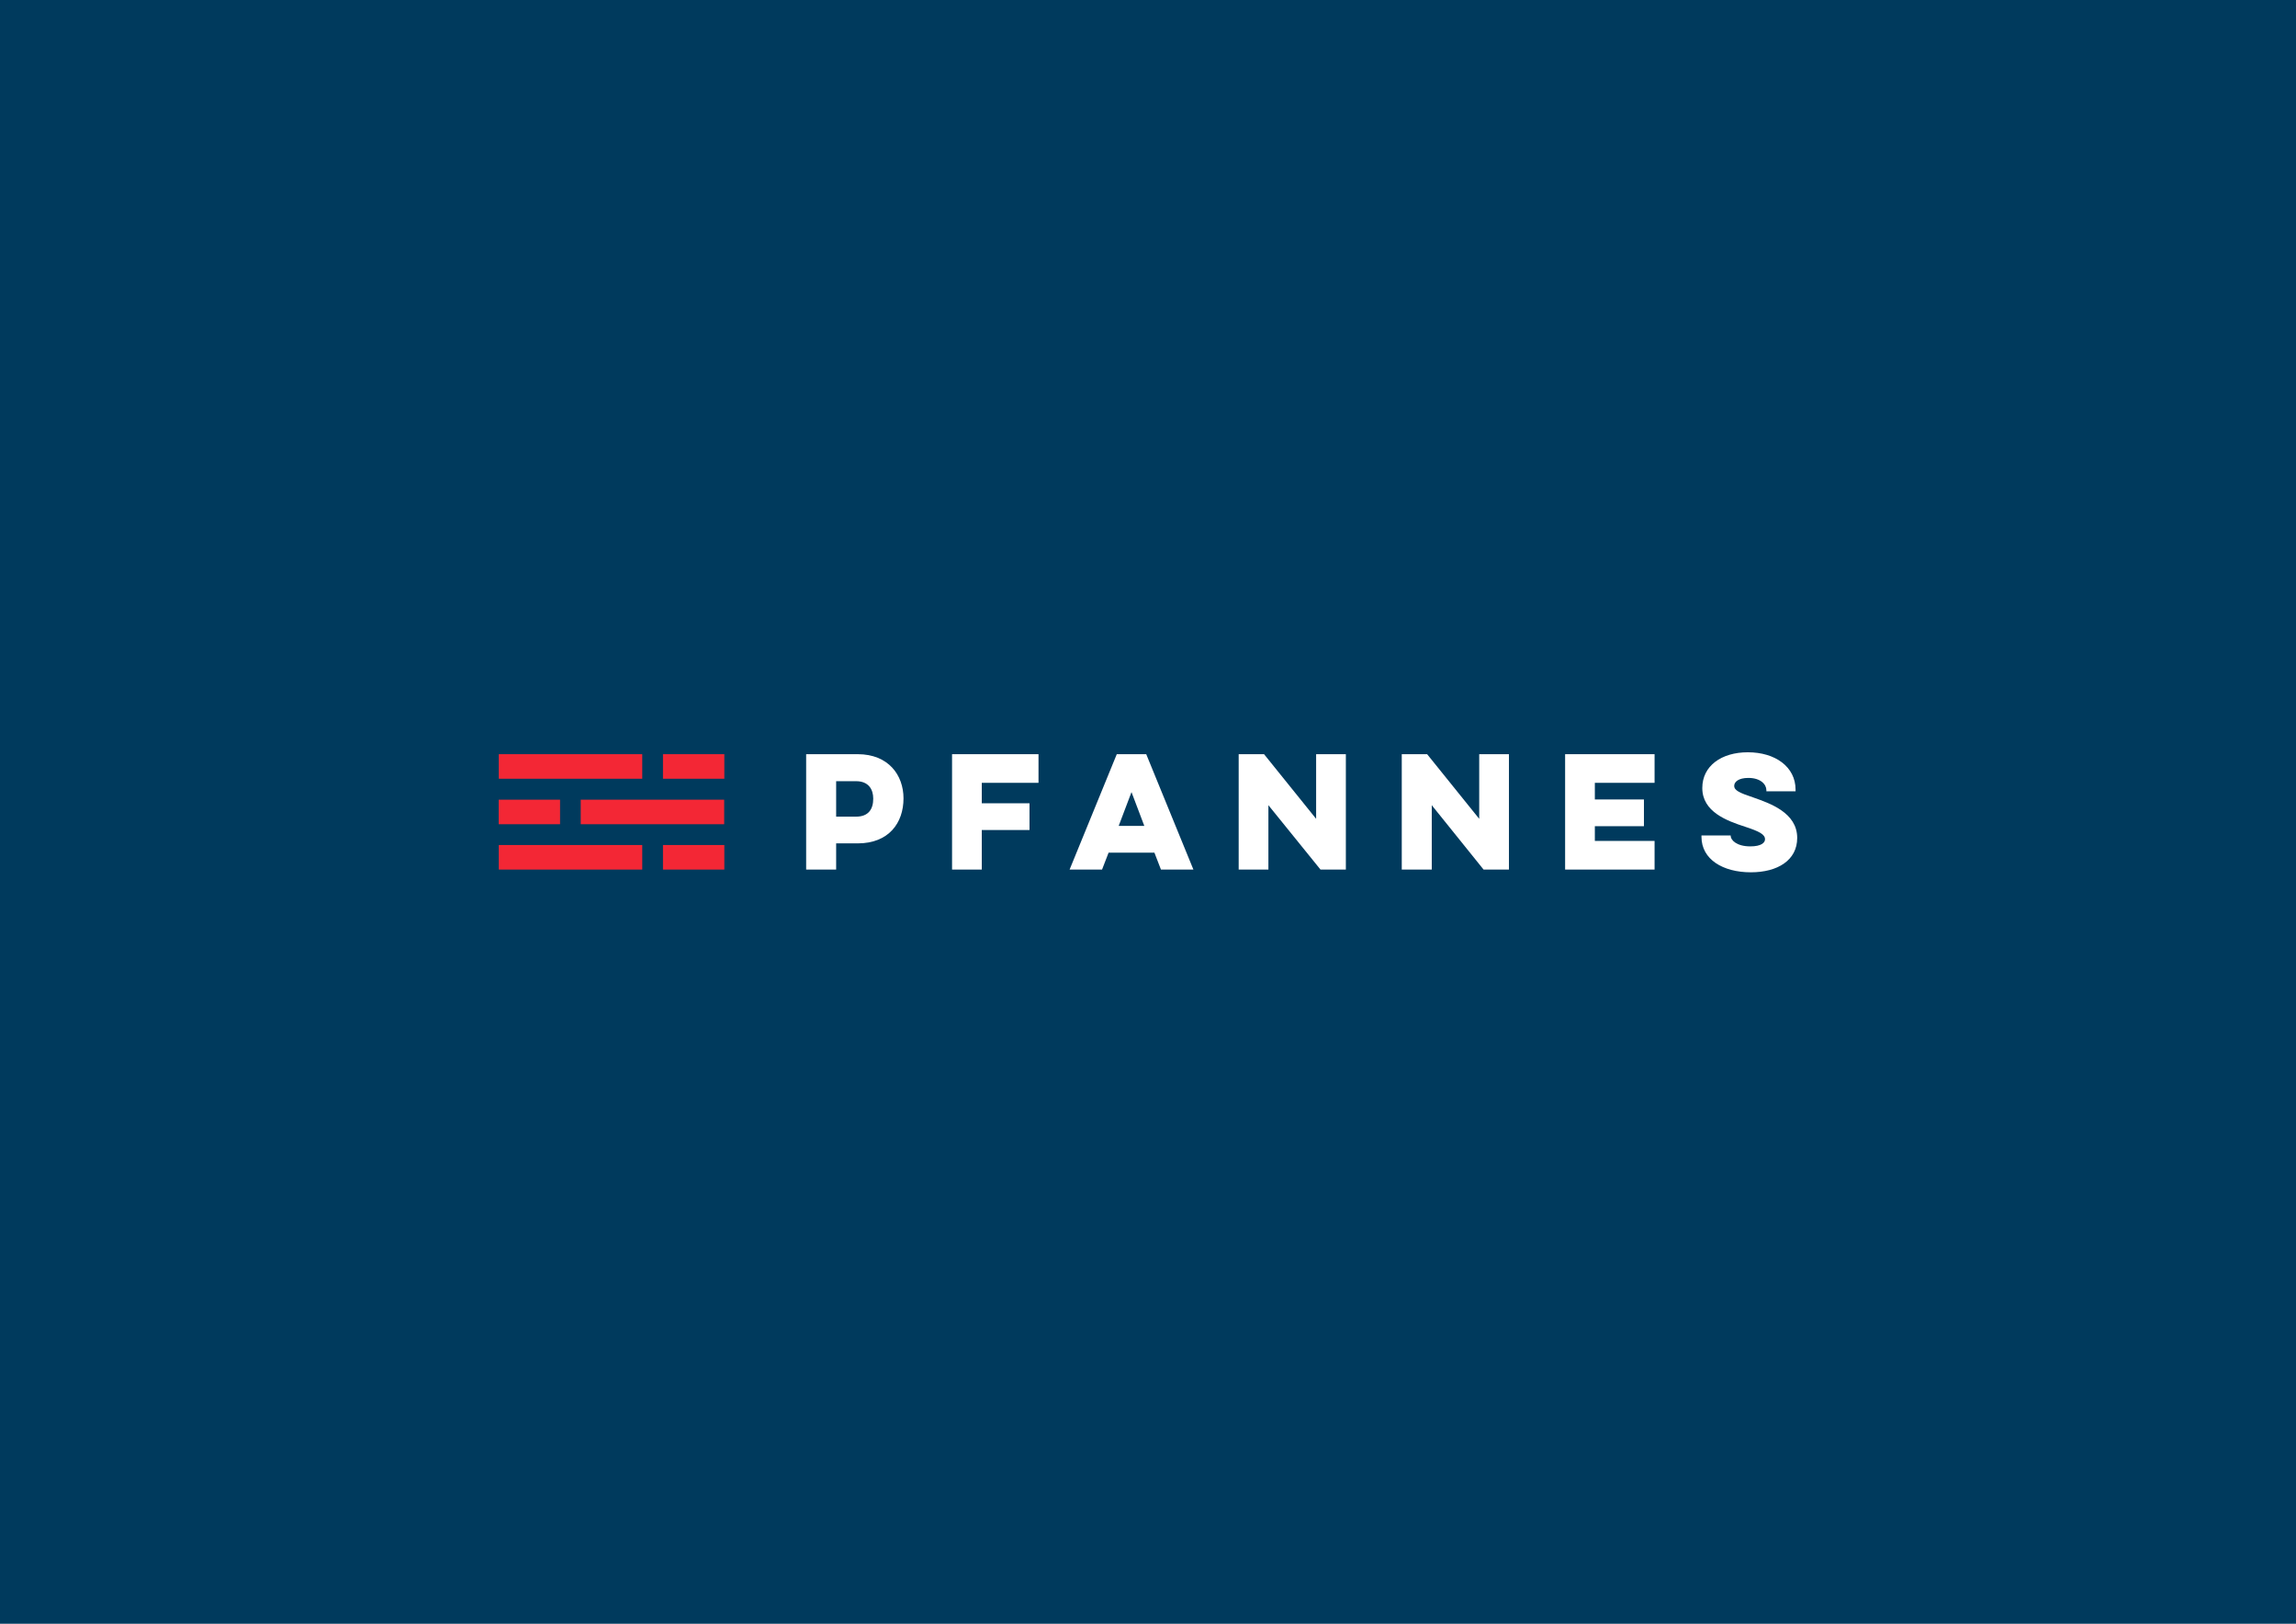 <?xml version="1.0" encoding="utf-8"?>
<!-- Generator: Adobe Illustrator 23.0.1, SVG Export Plug-In . SVG Version: 6.00 Build 0)  -->
<svg version="1.1" id="Ebene_1" xmlns="http://www.w3.org/2000/svg" xmlns:xlink="http://www.w3.org/1999/xlink" x="0px" y="0px"
	 viewBox="0 0 841.9 595.3" style="enable-background:new 0 0 841.9 595.3;" xml:space="preserve">
<style type="text/css">
	.st0{fill:#003A5D;}
	.st1{fill:#101820;}
	.st2{fill:#F32735;}
	.st3{fill:#FFFFFF;}
</style>
<rect class="st0" width="841.9" height="595.3"/>
<g>
	<g>
		<path class="st3" d="M295.7,276.5h18.8c11.3,0,16.8,7.7,16.8,16.2c0,9-5.4,16.5-16.8,16.5h-7.9v9.6h-11V276.5z M306.6,286.4v13
			h7.3c4.6,0,6.3-2.8,6.3-6.6c0-3.4-1.7-6.4-6.3-6.4H306.6z"/>
		<path class="st3" d="M349.1,276.5h31.7V287H360v7.5h17.5v9.8H360v14.5h-10.9V276.5z"/>
		<path class="st3" d="M420.3,276.5l17.3,42.3h-11.9l-2.4-6.2h-16.8l-2.4,6.2h-11.9l17.3-42.3H420.3z M414.9,290.4l-4.7,12.4h9.4
			L414.9,290.4z"/>
		<path class="st3" d="M454.2,318.8v-42.3h9.3l19.1,23.7v-23.7h10.9v42.3h-9.3l-19.1-23.6v23.6H454.2z"/>
		<path class="st3" d="M514,318.8v-42.3h9.3l19.1,23.7v-23.7h10.9v42.3H544L525,295.2v23.6H514z"/>
		<path class="st3" d="M573.9,276.5h32.8V287h-21.9v6.1h18v9.8h-18v5.4h21.9v10.5h-32.8V276.5z"/>
		<path class="st3" d="M634.6,306.1v0.3c0,1.6,2.2,3.9,7.2,3.9c4.1,0,5.4-1.4,5.4-2.6c0-1.8-2.1-2.9-7.3-4.6
			c-6.8-2.2-15.7-5.5-15.7-14.2c0-8.1,7-13.1,16.7-13.1c10,0,17.5,5.3,17.5,13.7v0.6h-10.7v-0.4c0-2.1-2.1-4.5-6.6-4.5
			c-3.7,0-5.2,1.5-5.2,2.9c0,1.7,2,2.6,7.1,4.3c5.9,2.1,16,5.5,16,14.8c0,8.2-7.2,12.6-17,12.6c-10.2,0-18.1-4.7-18.1-13v-0.5H634.6
			z"/>
	</g>
	<g>
		<rect x="182.9" y="276.5" class="st2" width="52.6" height="9"/>
		<rect x="243.1" y="276.5" class="st2" width="22.5" height="9"/>
		<rect x="182.9" y="309.8" class="st2" width="52.6" height="9"/>
		<rect x="243.1" y="309.8" class="st2" width="22.5" height="9"/>
		
			<rect x="213" y="293.1" transform="matrix(-1 -1.224647e-16 1.224647e-16 -1 478.545 595.28)" class="st2" width="52.6" height="9"/>
		
			<rect x="182.9" y="293.1" transform="matrix(-1 -1.224647e-16 1.224647e-16 -1 388.26 595.28)" class="st2" width="22.5" height="9"/>
	</g>
</g>
</svg>
